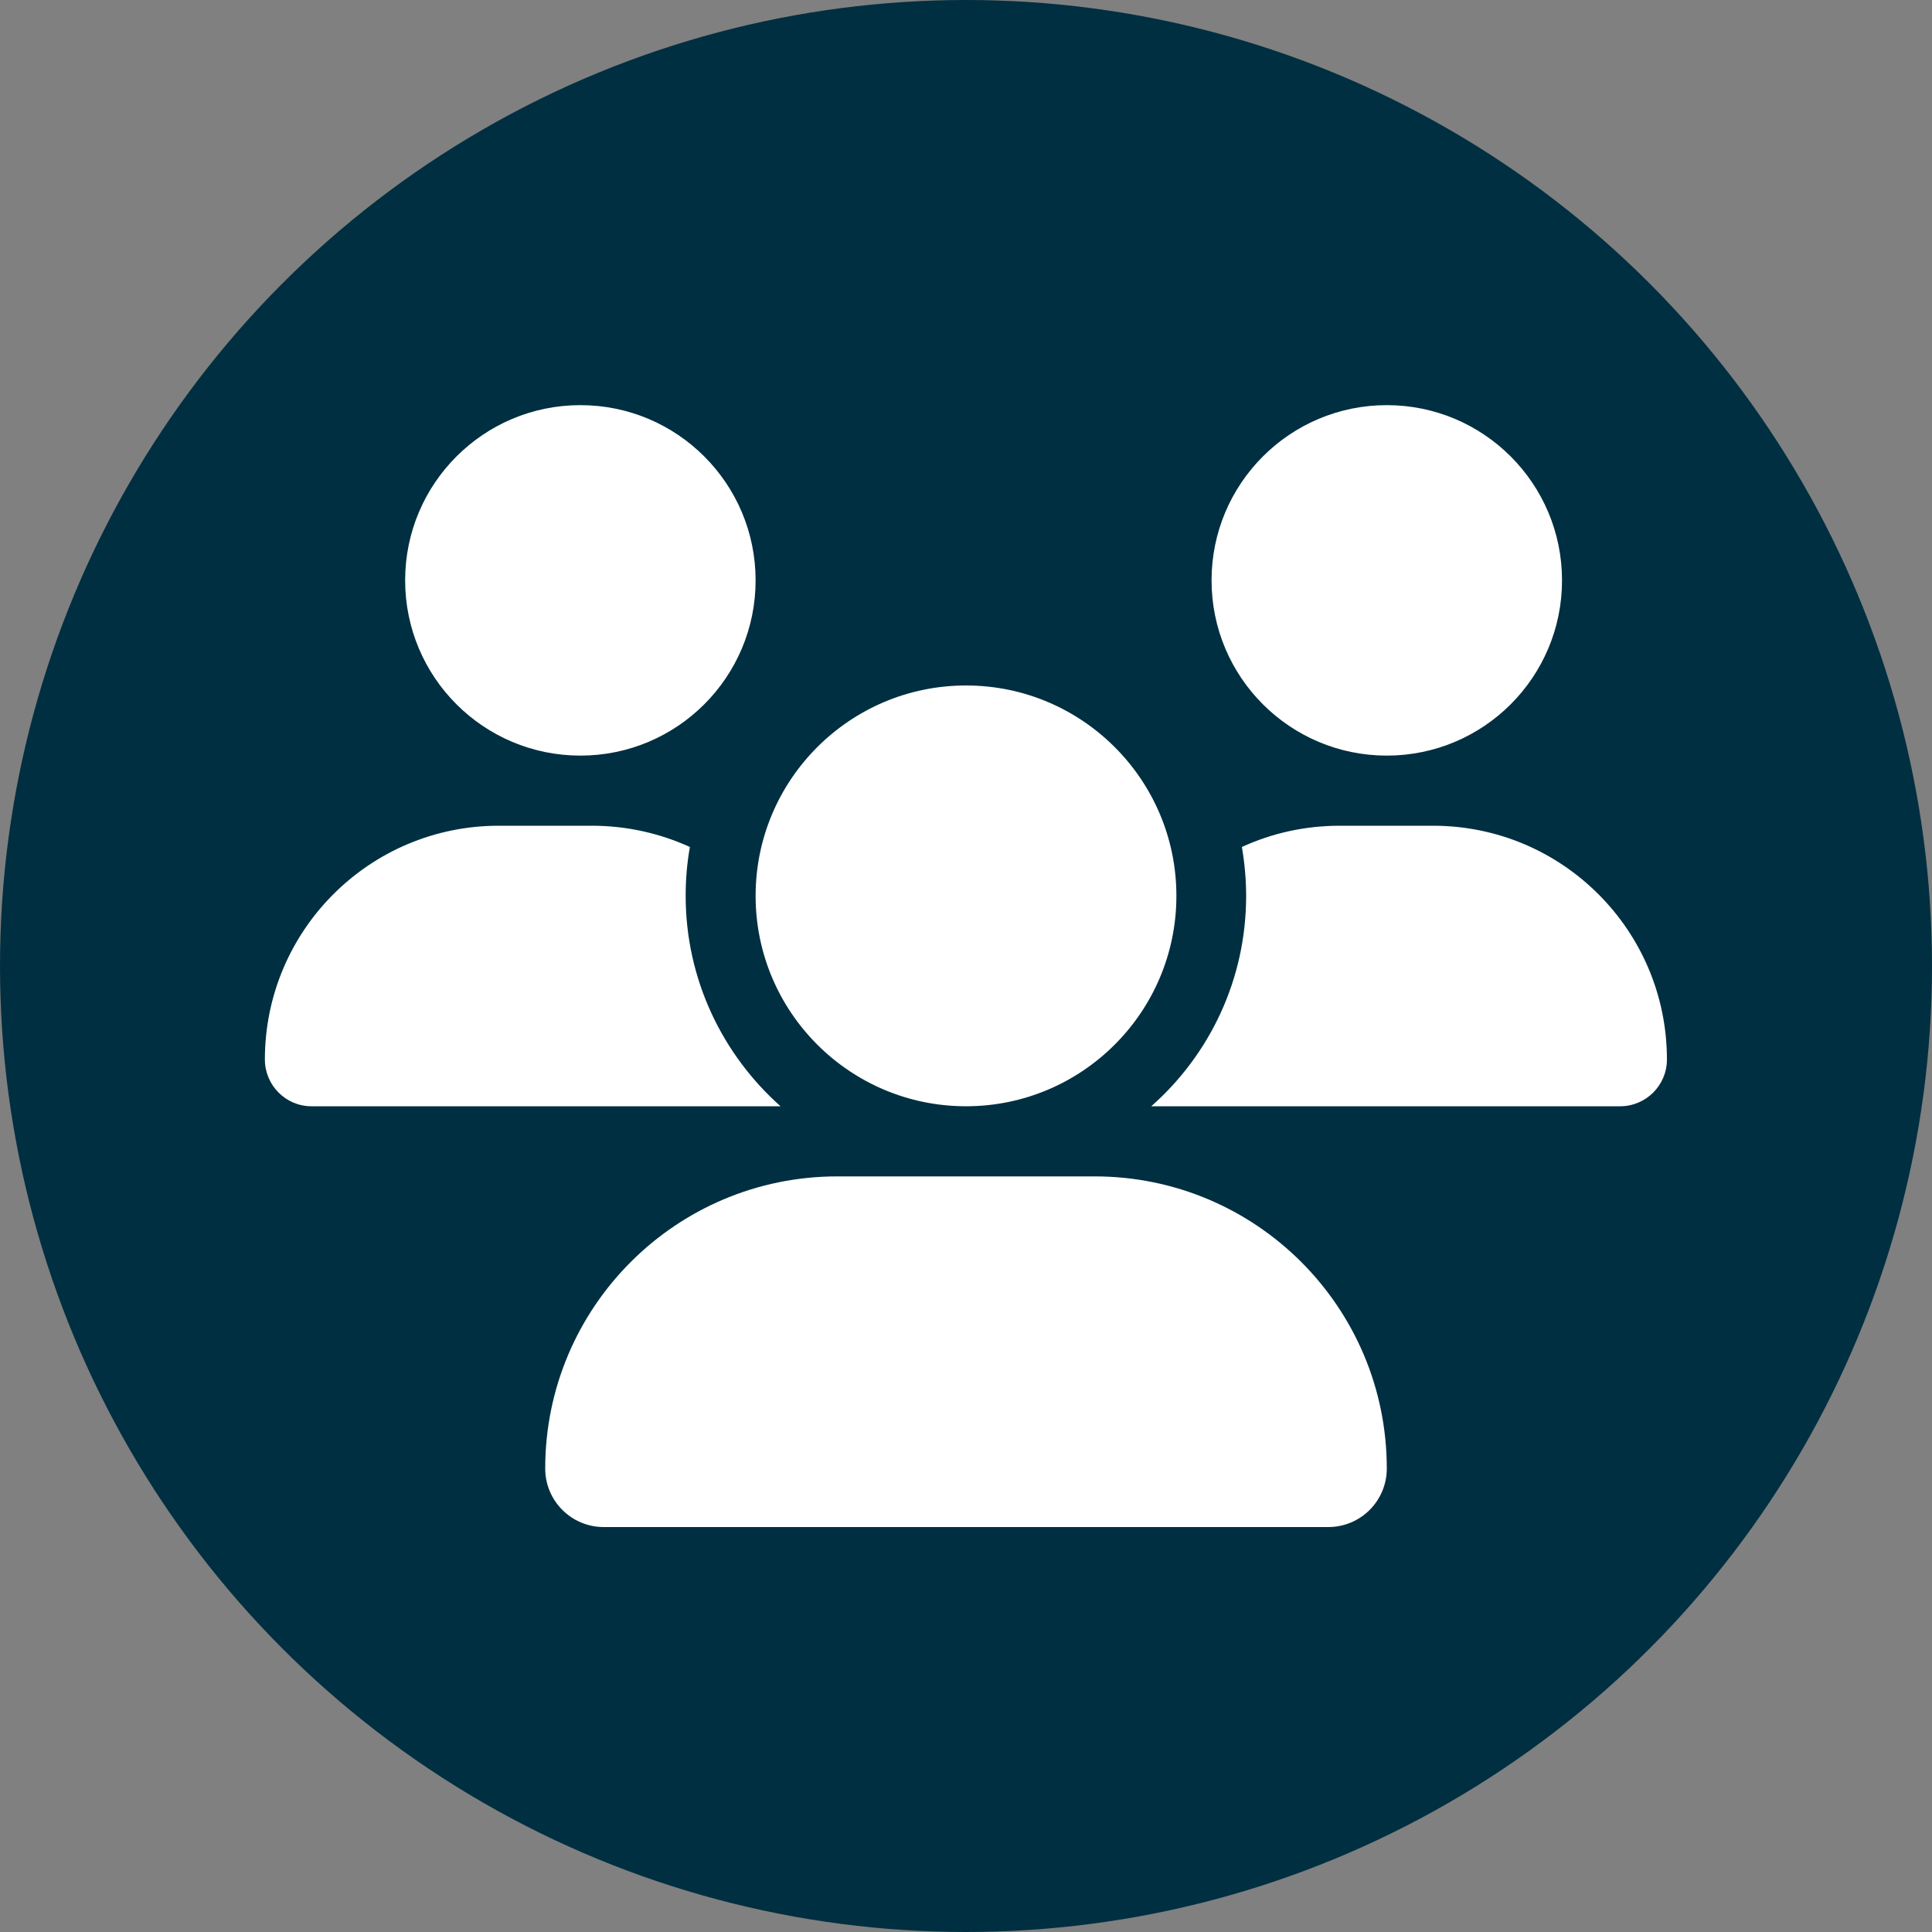 <?xml version="1.0" encoding="utf-8"?>
<!-- Generator: Adobe Illustrator 27.2.0, SVG Export Plug-In . SVG Version: 6.00 Build 0)  -->
<svg version="1.1" id="Ebene_1" xmlns="http://www.w3.org/2000/svg" xmlns:xlink="http://www.w3.org/1999/xlink" x="0px" y="0px"
	 viewBox="0 0 1000 1000" style="enable-background:new 0 0 1000 1000;" xml:space="preserve">
<rect x="0" y="0" width="1000" height="1000" fill="#808080" stroke="none"/>
<style type="text/css">
	.st0{fill:#002F41;}
	.st1{fill:#FFFFFF;}
</style>
<circle class="st0" cx="500" cy="500" r="500"/>
<g>
	<path class="st1" d="M137.1,548.4c0-66.8,54.2-121,121-121h48.4c18,0,35.2,4,50.6,11c-1.5,8.2-2.2,16.7-2.2,25.3
		c0,43.3,19.1,82.2,49.1,108.9c-0.2,0-0.5,0-0.8,0h-242C147.9,572.6,137.1,561.7,137.1,548.4z M300.4,391.1
		c-50.1,0-90.7-40.6-90.7-90.7s40.6-90.7,90.7-90.7s90.7,40.6,90.7,90.7S350.5,391.1,300.4,391.1z M282.2,760.1
		c0-83.5,67.7-151.2,151.2-151.2h133.2c83.5,0,151.2,67.7,151.2,151.2c0,16.7-13.5,30.3-30.3,30.3h-375
		C295.8,790.4,282.2,776.9,282.2,760.1z M608.9,463.7c0,60.1-48.8,108.9-108.9,108.9c-60.1,0-108.9-48.8-108.9-108.9
		c0-60.1,48.8-108.9,108.9-108.9C560.1,354.8,608.9,403.6,608.9,463.7z M596.7,572.6c-0.2,0-0.5,0-0.8,0
		c30.2-26.7,49.1-65.6,49.1-108.9c0-8.6-0.8-17-2.2-25.3c15.4-7.1,32.6-11,50.6-11h48.4c66.8,0,121,54.2,121,121
		c0,13.4-10.9,24.2-24.2,24.2H596.7z M717.8,391.1c-50.1,0-90.7-40.6-90.7-90.7s40.6-90.7,90.7-90.7s90.7,40.6,90.7,90.7
		S767.9,391.1,717.8,391.1z"/>
</g>
</svg>
